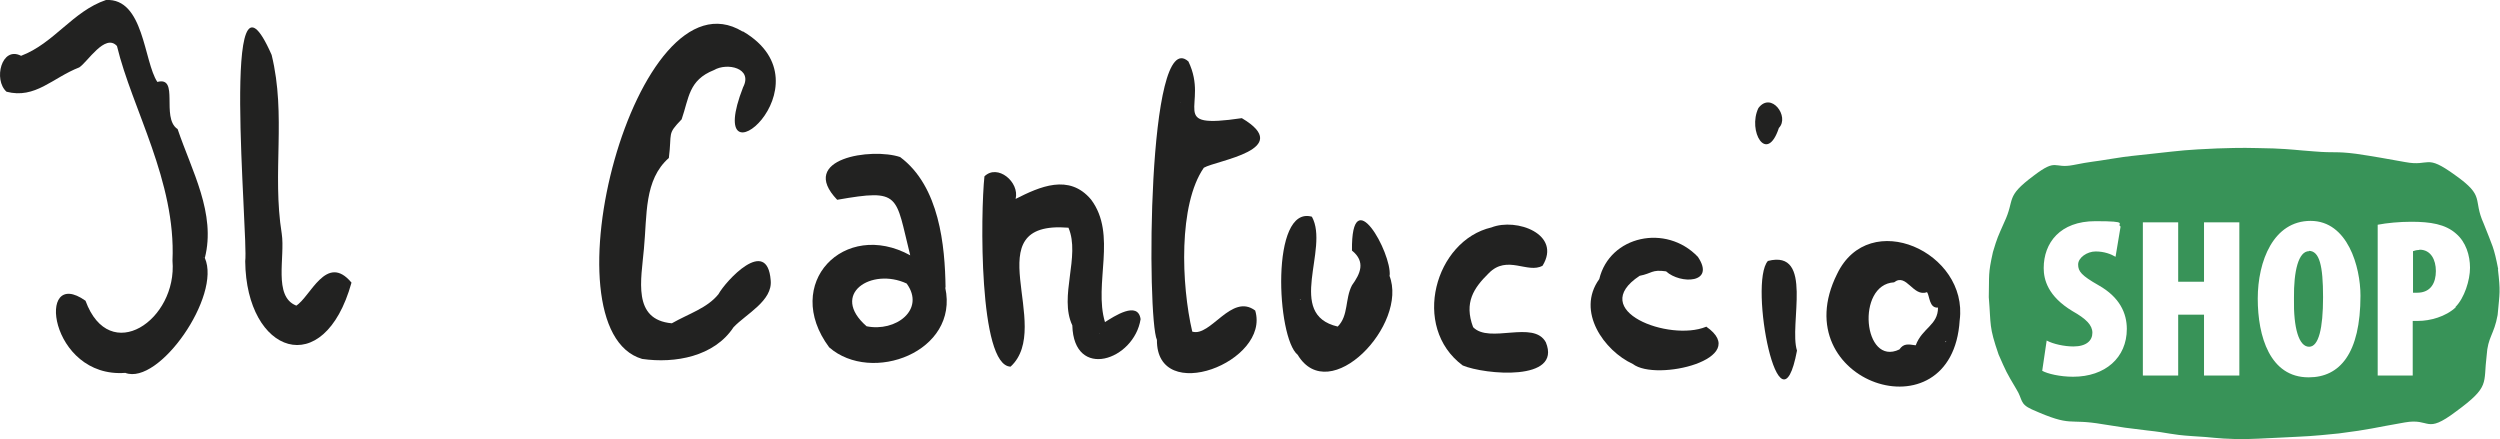 <?xml version="1.0" encoding="UTF-8"?>
<svg xmlns="http://www.w3.org/2000/svg" version="1.1" viewBox="0 0 842.1 147.9">
  <defs>
    <style>
      .cls-1 {
        fill: none;
      }

      .cls-2 {
        fill: #389358;
      }

      .cls-3 {
        fill: #222221;
      }
    </style>
  </defs>
  <!-- Generator: Adobe Illustrator 28.7.1, SVG Export Plug-In . SVG Version: 1.2.0 Build 142)  -->
  <g>
    <g id="Livello_1">
      <path class="cls-1" d="M291.9,109.9c9.8,2,19.9-5.6,13.5-14.4-11.8-5.5-26,3.5-13.5,14.4Z"/>
      <path class="cls-1" d="M397.6,34.7s.1,0,.1,0c-.1-.1-.1,0-.1,0Z"/>
      <path class="cls-1" d="M370.5,112.4c0,0,0-.1,0-.2-.2,0-.2,0,0,.2Z"/>
      <path class="cls-1" d="M655.3,115c0,.1,0,.2,0,.3.1-.3.4-.7,0-.3Z"/>
      <path class="cls-1" d="M437.8,100.9c.1,0,.3,0,.4.1.2-.2-.3,0-.4-.1Z"/>
      <path class="cls-1" d="M500.9,81s0,0,0,0c0,0,0,0,0,0Z"/>
      <path class="cls-1" d="M68.9,86.9c-.1,0-.3,0-.4-.1,0,.2.2.2.4.1Z"/>
      <path class="cls-1" d="M33.7,3.5s.1,0,.1,0c0,0-.1,0-.1,0Z"/>
      <path class="cls-1" d="M276.2,96.7s0,0,0-.1c0,0,0,.2,0,.1Z"/>
      <path class="cls-1" d="M287.7,94.7c0,0,0,.1,0,.2.2,0,0,0,0-.2Z"/>
      <path class="cls-1" d="M223.7,44.3h0s0,0,0,0Z"/>
      <path class="cls-1" d="M90.4,67.7s0,0,0-.1c0,0,0,.2,0,.1Z"/>
      <path class="cls-1" d="M637.2,83.6s0,0-.1.1c0,0,.1-.1.1-.1Z"/>
      <path class="cls-1" d="M646.3,124.7s0,0,0,0c0,0,0,0,0,0Z"/>
      <path class="cls-1" d="M649,98.3c-4.7,1.9-7-6.6-11.1-3.3-12.8.8-10.3,28.5,1.8,22.6h0c1.4-2,2.9-1.9,5.4-1.4,2.2-6,7.6-6.7,7.5-12.7-2.9.3-2.8-4-3.7-5.2Z"/>
      <path class="cls-2" d="M814.9,84.2c-.8,0-1.6.2-2.1.4v14c.5,0,.9,0,1.4,0,4.7,0,6.3-3.5,6.3-7.3s-1.7-7.2-5.5-7.2Z"/>
      <path class="cls-2" d="M777.8,84.6c-3.6,0-5.2,6.7-5.1,15.8-.2,10.3,1.7,16.4,5.1,16.4h0c3.2,0,4.7-6.1,4.7-16.7s-1.2-15.6-4.8-15.6Z"/>
      <path class="cls-2" d="M841.5,90.7c-1.5-7.7-1.9-7.7-4.9-15.4-3.8-8.4.7-9-9.6-16.3-10.2-7.4-8.3-2.8-16.8-4.4-5.5-1-11.1-2-16.6-2.8-7.1-.9-6.9-.2-14.1-.8-6.9-.5-6.9-.7-13.7-1-9.5-.2-9.5-.3-19,0-11,.5-11,.6-22,1.8-6.8.8-6.8.6-13.6,1.7-6.5,1.1-6.4.8-12.9,2.1-6.7,1.3-5.3-2.5-13.3,3.6-9.8,7.3-6.1,7.7-9.9,15.7-2.2,5-2.3,5-3.8,10-1.7,7.6-1.2,7.6-1.4,15.2.8,9.7,0,9.7,3.3,19.3,2.6,5.9,2.5,5.8,6,11.7,2.2,3.5,1,4.9,5.2,6.8,13.9,6.2,11.7,2.9,23.9,5,7.5,1.2,7.5,1.2,15,2.1,7.5.8,7.6,1.4,15.1,1.9,7.5.4,7.5.8,14.9,1,7.4,0,7.4-.2,14.9-.5,9.8-.5,9.8-.4,19.6-1.4,11-1.4,11.2-1.8,22.2-3.7,8.9-1.6,6.8,4.2,17.3-3.7h0c11.6-8.5,9.1-9.3,10.3-18.8.4-6.4,2.5-7,3.7-13.7.7-7.7,1-7.7.1-15.4ZM698.3,126.9c-4.4,0-8.6-1-10.4-2l1.5-10.2h0c2.2,1.2,6,2,9,2,4.4,0,6.4-2,6.4-4.6s-2.1-4.7-6.7-7.3c-8.3-5-9.7-10.6-9.7-14.5,0-8.5,5.5-15.8,17.4-15.8s6.9.9,8.5,1.8l-1.7,10.2c-1.5-.9-3.8-1.8-6.7-1.8s-5.9,2.1-5.9,4.4,1.1,3.7,6.9,7c7.1,4,9.5,9.4,9.5,14.7,0,9.7-7.3,16.1-18.1,16.1ZM754.3,126.5h-11.9v-20.5h-8.7v20.5h-11.9v-51.6h11.9v20h8.7v-20h11.9v51.6ZM777.6,127.1h0c-13,0-17.1-13.8-17.1-26.5s5.3-26.2,17.8-26.2,16.8,15.5,16.8,25.2c0,19.5-7,27.5-17.4,27.5ZM827.2,103.5c-3.4,3.2-8.7,4.6-12.7,4.6h-1.8v18.4h-11.8v-50.8h0c3.1-.6,7.3-1,11.3-1,6.5,0,11.5.8,15.1,4,3.3,2.8,4.7,7.3,4.7,11.5s-1.9,10.2-4.9,13.2Z"/>
      <path class="cls-3" d="M59.7,43.4c-5.5-3.9.8-17.8-6.7-15.8C48.4,20.7,48.5-.7,35.7,0,24.5,3.8,18.2,14.6,7.1,18.8.5,15.4-2.3,26.9,2.2,30.9c9.7,2.5,15.5-4.7,24.5-8.2,2.8-1.8,8.7-11.6,12.7-7.2,5.1,21.2,19.9,45.5,18.7,72.3,1.7,20-21.2,35.6-29.3,13.5-16.9-12-12.2,26.2,13.4,24.3,11.4,4.3,32.4-26,26.8-38.7h0s0,0,0,0h0s0,0,0,0c3.8-15-4.4-29.3-9.2-43.5ZM33.7,3.5c0-.1,0,0,.1,0,0,0,0,0-.1,0ZM68.5,86.8c.1,0,.2,0,.4.1-.2,0-.3,0-.4-.1Z"/>
      <polygon class="cls-3" points="69 86.9 69 86.8 69 86.8 69 86.9"/>
      <path class="cls-3" d="M337.2,123.2h0c0,0,0,0,0,0Z"/>
      <path class="cls-3" d="M496.2,110.2c-3.1-8.3.2-13.2,5.3-18.2,6.2-6.3,13.1.3,18.1-2.5,6.5-10.6-8.8-16.2-17.2-12.9-19,4.4-27.2,33.5-9.7,46.5,7.4,3.1,33.5,5.5,28-7.8-4.1-7.6-19,.6-24.5-5.1ZM500.9,81s0,0,0,0c0,0,0,0,0,0Z"/>
      <path class="cls-3" d="M99.7,102.9c-7.7-3.1-3.6-16.3-4.8-24.2-3.3-20.6,1.6-39.7-3.4-60.2-17.5-39.8-7.8,60.9-8.9,69.5.3,31.2,26.5,40.6,35.8,7.2h0c-8.5-10.2-13.9,5-18.7,7.8ZM87.2,74.3s0,0,0,0c0,0,0,0,0,0ZM90.3,67.5s0,0,0,.1c-.1,0,0,0,0-.1Z"/>
      <path class="cls-3" d="M318.5,96.8c-.2-13.9-2-34-15.3-43.9-9.5-3.2-34.6.4-21.2,14.4,21.6-3.8,19.5-1.6,24.6,18.7-22.2-12.2-43.3,9.5-27.3,31,14.3,12.5,43.8,1.5,39.1-20.1h0ZM276.1,96.6s0,0,0,.1c-.2.1,0,0,0-.1ZM287.7,94.7c0,0,.1.2,0,.2,0,0,0-.1,0-.2ZM291.9,109.9c-12.5-10.9,1.7-19.9,13.5-14.4,6.4,8.8-3.7,16.4-13.5,14.4Z"/>
      <path class="cls-3" d="M599.2,43.1c3.7-3.8-2.6-12.4-6.9-6.7-3.7,7.7,2.8,19.1,6.9,6.7Z"/>
      <path class="cls-3" d="M468.1,92.8c.7-7.6-13-32.4-12.7-8.4,4.7,3.8,2.8,7.8,0,11.7-2.4,4.6-1.1,10.2-4.8,13.9-17.7-4.1-2.7-26.1-8.7-37-14-4-11.9,40.8-4.8,46.5,10.7,17.8,37.4-10.2,30.9-26.7h0ZM438.2,101c-.2,0-.3,0-.4-.1.2,0,.6,0,.4.1Z"/>
      <path class="cls-3" d="M618.8,92.3c-18.2,36.4,38.8,55.7,41.3,15.6,3-22.9-30.5-38.2-41.3-15.6ZM655.3,115.3c0-.1,0-.2,0-.3.5-.4.2,0,0,.3ZM637.2,83.6s0,0-.1.1c0,0,0-.1.1-.1ZM646.3,124.7s0,0,0,0c0,0,0,0,0,0ZM645.2,116.3c-2.6-.4-4-.6-5.4,1.4h0c-12.2,5.9-14.7-21.9-1.8-22.6,4.2-3.3,6.4,5.1,11.1,3.3.9,1.2.7,5.5,3.7,5.2,0,6-5.3,6.8-7.5,12.7Z"/>
      <path class="cls-3" d="M384.2,107.5c-.9-6.3-9-.9-12,1-3.9-12.9,4.2-29.5-4.7-41.3-7.4-8.8-17.3-4.3-25.4-.2,1.4-5.7-6.1-11.9-10.5-7.6-1.3,12-2,63.8,8.8,64.1,14.8-13.6-12.7-49.4,19.5-46.8,4.1,9.6-3.3,23.2,1.3,32.9.5,18.6,20.8,11.8,23-2.1h0ZM370.5,112.4c-.1-.2-.1-.2,0-.2,0,0,0,.1,0,.2Z"/>
      <path class="cls-3" d="M574.6,110.1h0c-12.3,5-40.2-5.4-22.3-17.2,4.2-.8,4-2.2,8.9-1.5,4.8,4.4,16.8,4.1,10.7-4.9-10.7-11.2-29.7-7.1-33.2,7.5-7.9,10.9,1.7,24.2,11.3,28.6,7.9,6.1,40.3-1.8,24.7-12.6Z"/>
      <path class="cls-3" d="M250.1,10.6c-36-21.8-67.7,100.4-33.8,110.3,11.1,1.6,24.3-.8,30.8-10.7,4.3-4.5,13.2-8.9,12.5-15.8h0c-1.2-15-15.2.3-17.6,4.7-3.8,4.7-9.9,6.5-15.7,9.8-13.4-1.2-10.3-14.7-9.4-25.1,1.1-11.4,0-23.2,8.4-30.6,1.1-8.8-.7-7.8,4.3-13,2.5-7.2,2.3-13.2,10.9-16.6,4.4-2.6,13.2-.7,9.8,5.8-14,35.9,30.7-.7,0-18.8ZM223.6,44.3h0s0,0,0,0Z"/>
      <path class="cls-3" d="M595.5,87.9c-6.6,7.4,3.9,61.6,9.8,30.2-2.8-8.7,5.8-34.2-9.8-30.2Z"/>
      <path class="cls-3" d="M418.3,39.8c-25.8,3.8-10.8-4.2-18-19.1-13.9-12.5-14,86.6-10.6,93.8-.2,22.2,38.3,7.4,33.1-9.9h0c-8-6-15,9-21.2,7.1-3.7-15.8-4.7-42.8,3.9-55.2,4.3-2.5,30.7-6.1,12.8-16.7ZM397.6,34.7c0-.1,0-.2.1,0,0,0,0,0-.1,0Z"/>
    </g>
  </g>
</svg>